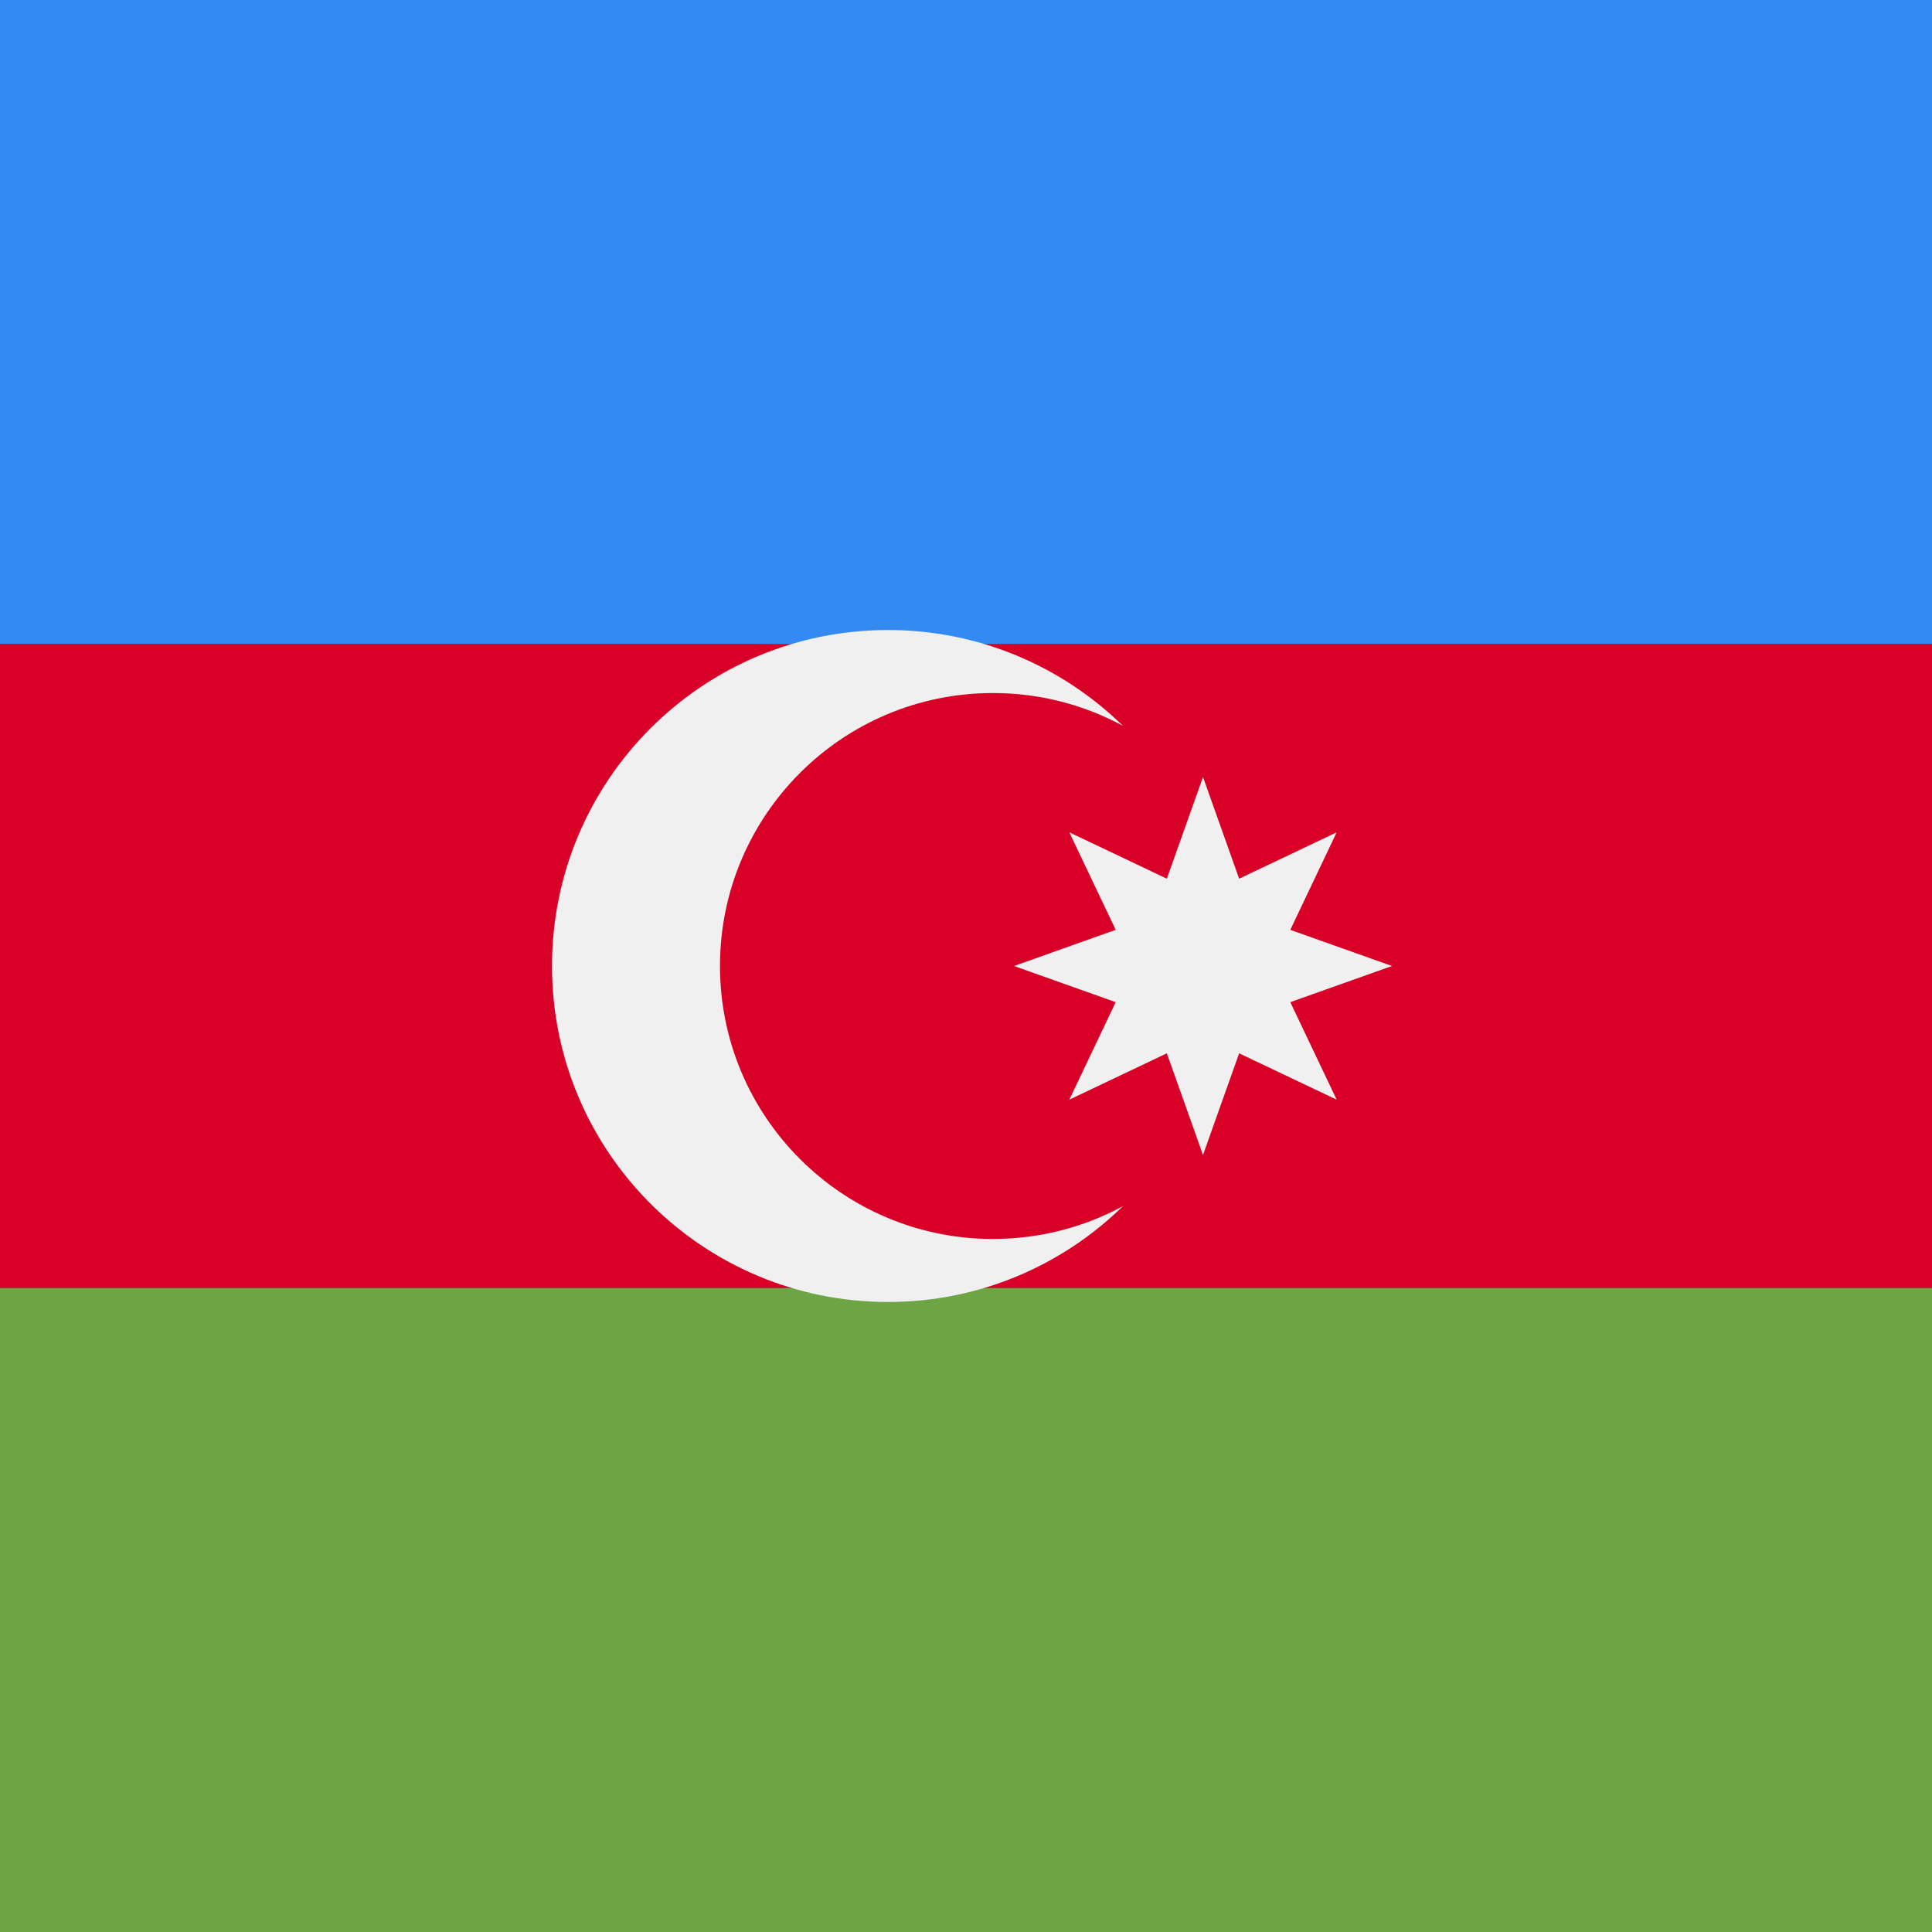 <?xml version="1.0" encoding="UTF-8"?>
<svg width="21px" height="21px" viewBox="0 0 21 21" version="1.1" xmlns="http://www.w3.org/2000/svg" xmlns:xlink="http://www.w3.org/1999/xlink">
    <rect x="0" y="0" width="21" height="21" fill="#333333" stroke="none"/>
    <title>az</title>
    <g id="Page-1" stroke="none" stroke-width="1" fill="none" fill-rule="evenodd">
        <g id="Artboard" transform="translate(-154, -18)">
            <g id="az" transform="translate(154, 18)">
                <rect id="Rectangle" fill="#D80027" x="0" y="7" width="21" height="7"></rect>
                <rect id="Rectangle" fill="#338AF3" x="0" y="0" width="21" height="7"></rect>
                <rect id="Rectangle-Copy-2" fill="#6DA544" x="0" y="14" width="21" height="7"></rect>
                <path d="M9.652,6.848 C10.646,6.848 11.546,7.245 12.205,7.889 C11.785,7.662 11.304,7.533 10.793,7.533 C9.155,7.533 7.826,8.861 7.826,10.5 C7.826,12.139 9.155,13.467 10.793,13.467 C11.304,13.467 11.785,13.338 12.205,13.111 C11.547,13.755 10.646,14.152 9.652,14.152 C7.635,14.152 6,12.517 6,10.5 C6,8.483 7.635,6.848 9.652,6.848 Z M13.076,8.446 L13.469,9.551 L14.529,9.047 L14.025,10.107 L15.13,10.5 L14.025,10.893 L14.529,11.953 L13.469,11.449 L13.076,12.554 L12.683,11.449 L11.623,11.953 L12.127,10.893 L11.022,10.5 L12.127,10.107 L11.623,9.047 L12.683,9.551 L13.076,8.446 Z" id="Combined-Shape" fill="#F0F0F0" fill-rule="nonzero"></path>
            </g>
        </g>
    </g>
</svg>